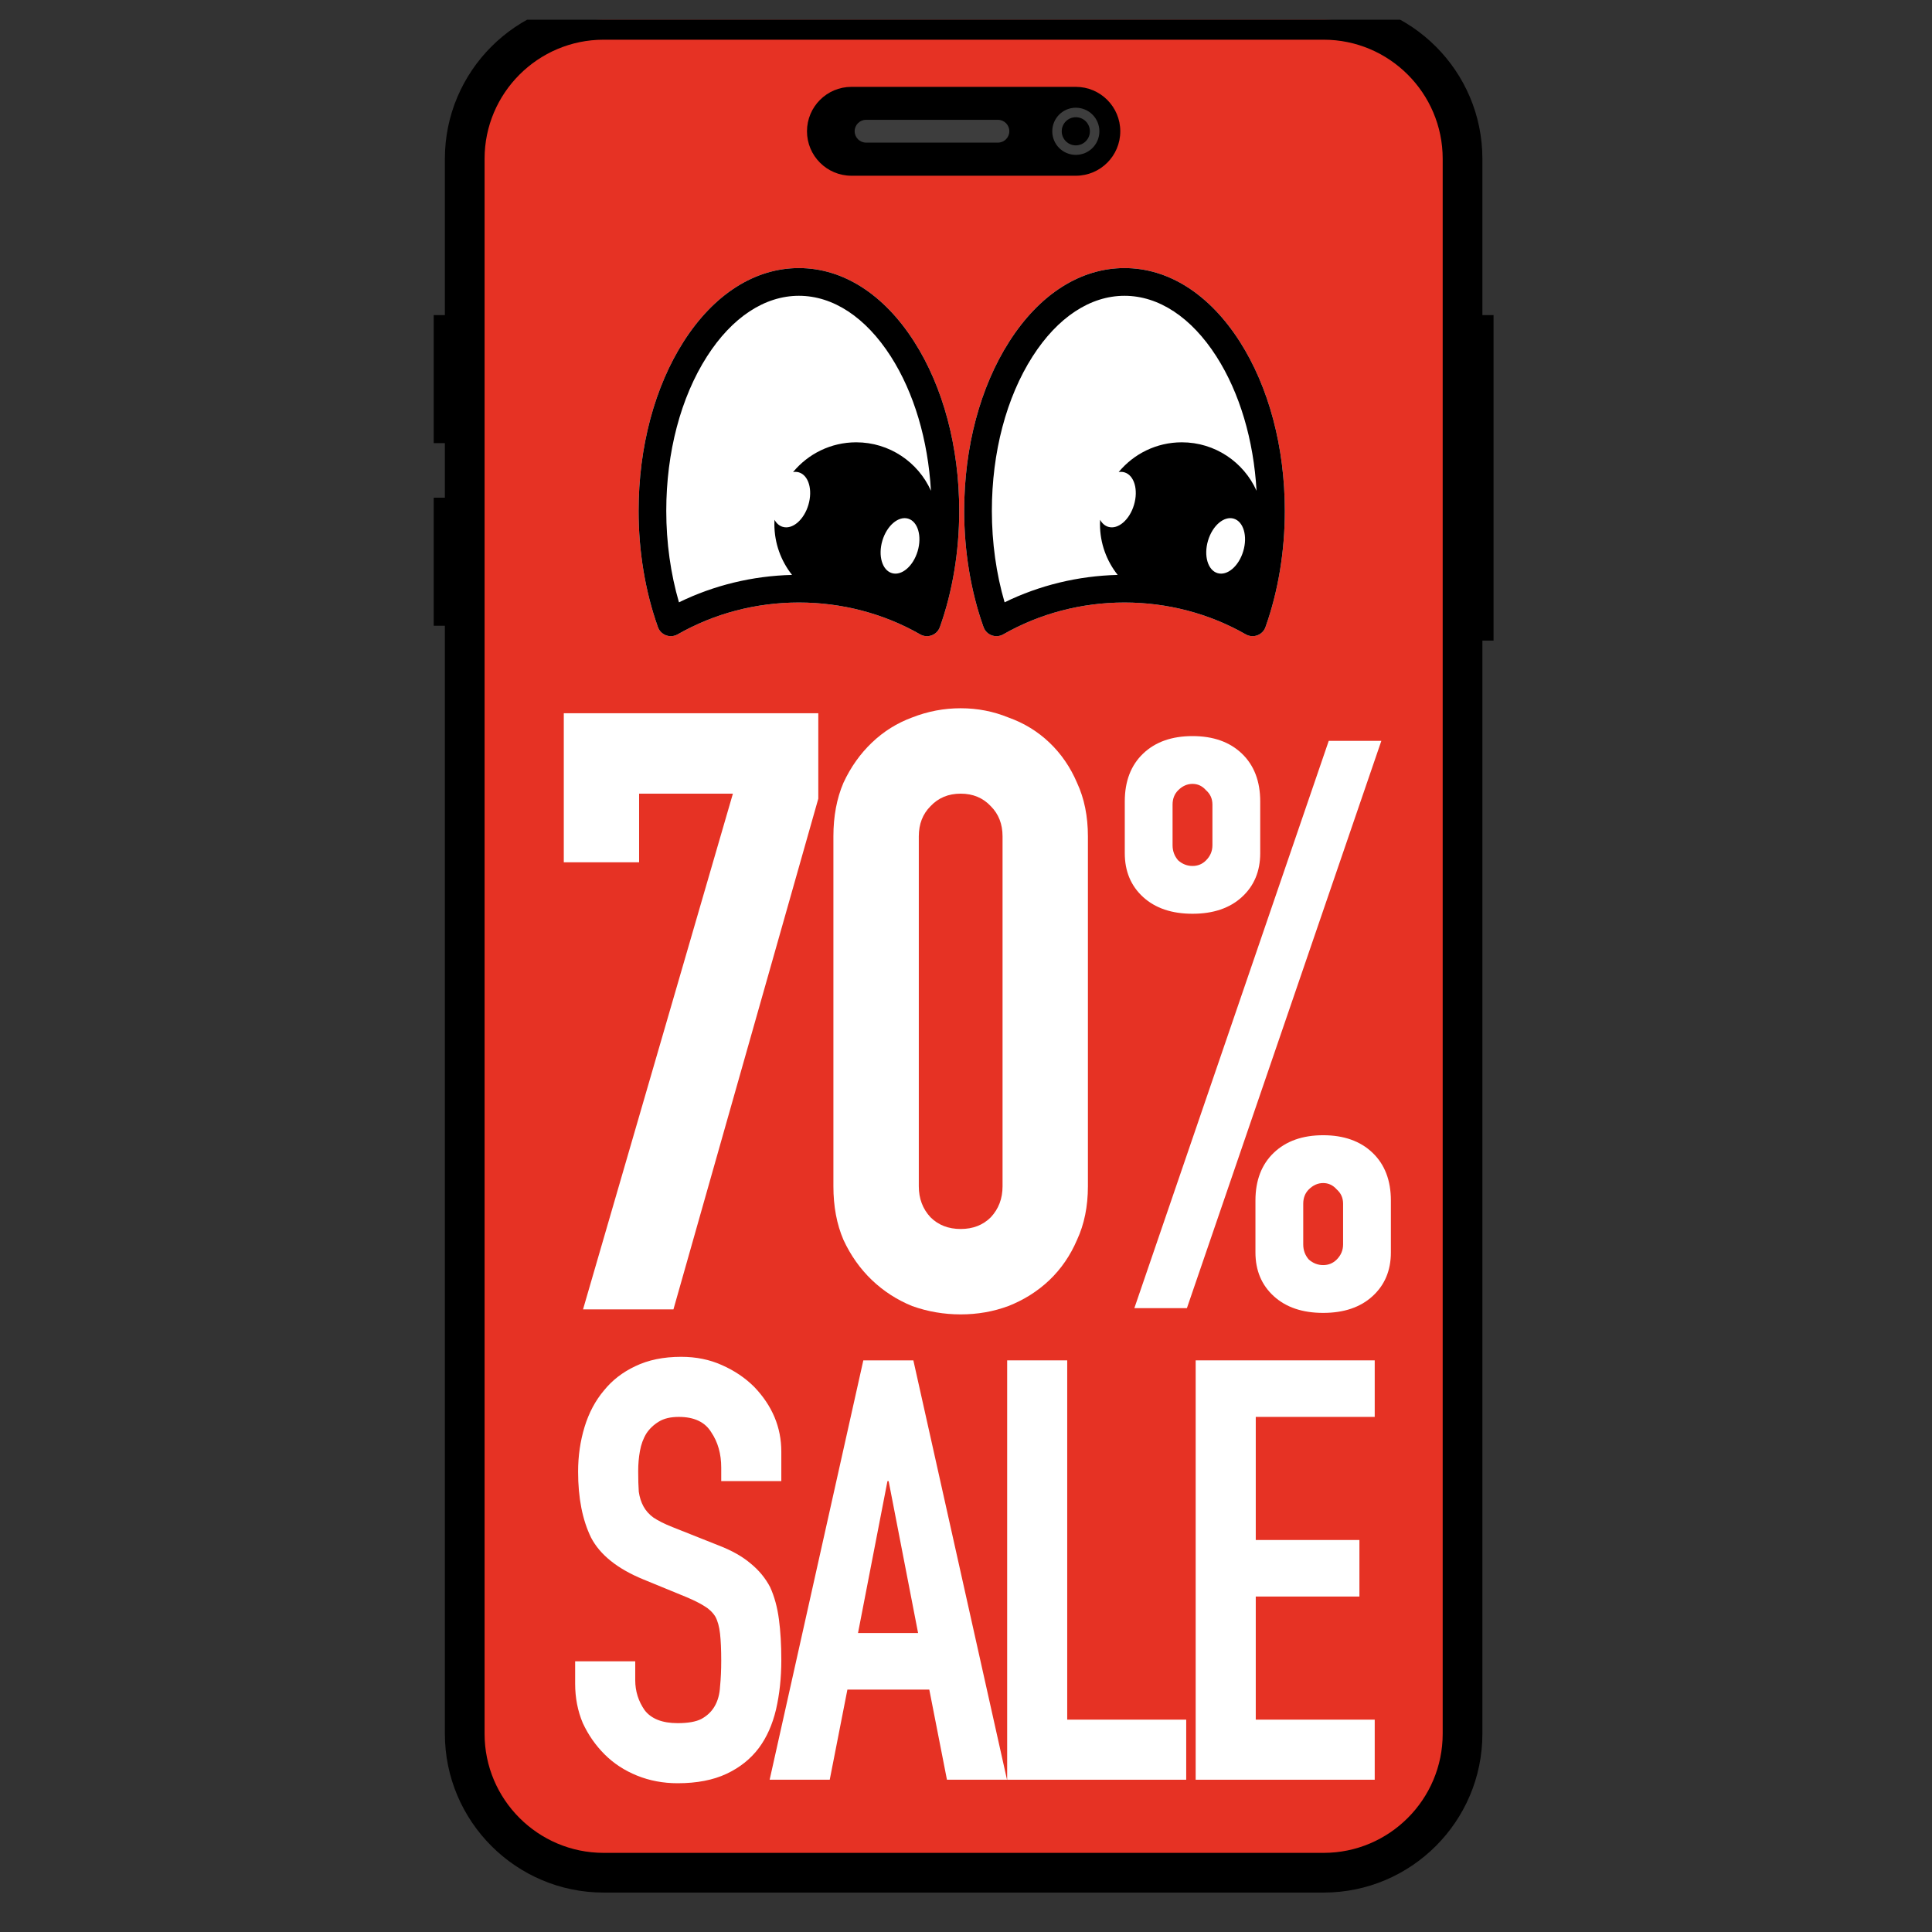<svg width="49" height="49" viewBox="0 0 49 49" fill="none" xmlns="http://www.w3.org/2000/svg">
<rect x="0" y="0" width="49" height="49" fill="#333333" stroke="none"/>
<g clip-path="url(#clip0_923_262)">
<path d="M33.57 47.497H15.31C13.364 47.497 11.786 45.92 11.786 43.974V4.028C11.786 2.081 13.364 0.504 15.31 0.504H33.57C35.516 0.504 37.094 2.081 37.094 4.028V43.974C37.094 45.92 35.516 47.497 33.57 47.497Z" fill="#E63224"/>
<path d="M33.57 48H15.31C13.09 48 11.283 46.194 11.283 43.973V4.027C11.283 1.807 13.09 0 15.31 0H33.57C35.791 0 37.597 1.806 37.597 4.027V43.973C37.597 46.194 35.791 48 33.57 48ZM15.31 1.007C13.645 1.007 12.29 2.362 12.29 4.027V43.973C12.29 45.638 13.645 46.993 15.31 46.993H33.57C35.235 46.993 36.59 45.638 36.59 43.973V4.027C36.59 2.362 35.235 1.007 33.57 1.007H15.31Z" fill="black"/>
<path d="M37.88 7.992H37.075V16.247H37.88V7.992Z" fill="black"/>
<path d="M11.805 7.992H11V11.239H11.805V7.992Z" fill="black"/>
<path d="M11.805 12.623H11V15.87H11.805V12.623Z" fill="black"/>
<path d="M27.286 4.457H21.594C20.972 4.457 20.467 3.952 20.467 3.33C20.467 2.708 20.972 2.203 21.594 2.203H27.286C27.908 2.203 28.413 2.708 28.413 3.33C28.413 3.952 27.908 4.457 27.286 4.457Z" fill="black"/>
<path d="M27.285 3.928C27.616 3.928 27.883 3.661 27.883 3.33C27.883 3 27.616 2.732 27.285 2.732C26.955 2.732 26.688 3 26.688 3.33C26.688 3.661 26.955 3.928 27.285 3.928Z" fill="#3D3D3D"/>
<path d="M27.285 3.687C27.483 3.687 27.642 3.527 27.642 3.33C27.642 3.132 27.483 2.973 27.285 2.973C27.088 2.973 26.928 3.132 26.928 3.33C26.928 3.527 27.088 3.687 27.285 3.687Z" fill="black"/>
<path d="M25.31 3.617H21.965C21.806 3.617 21.676 3.488 21.676 3.328C21.676 3.168 21.806 3.039 21.965 3.039H25.31C25.47 3.039 25.599 3.168 25.599 3.328C25.599 3.488 25.47 3.617 25.31 3.617Z" fill="#3D3D3D"/>
<path d="M14.787 33.209L18.588 20.129H16.209V21.87H14.299V18.09H20.754V20.256L17.08 33.209H14.787Z" fill="white"/>
<path d="M21.137 21.212C21.137 20.702 21.222 20.249 21.392 19.853C21.576 19.456 21.817 19.117 22.114 18.834C22.411 18.55 22.751 18.338 23.133 18.197C23.53 18.041 23.94 17.963 24.365 17.963C24.79 17.963 25.193 18.041 25.575 18.197C25.971 18.338 26.318 18.55 26.616 18.834C26.913 19.117 27.146 19.456 27.316 19.853C27.5 20.249 27.592 20.702 27.592 21.212V30.087C27.592 30.597 27.5 31.05 27.316 31.446C27.146 31.843 26.913 32.182 26.616 32.466C26.318 32.749 25.971 32.968 25.575 33.124C25.193 33.266 24.79 33.336 24.365 33.336C23.94 33.336 23.53 33.266 23.133 33.124C22.751 32.968 22.411 32.749 22.114 32.466C21.817 32.182 21.576 31.843 21.392 31.446C21.222 31.05 21.137 30.597 21.137 30.087V21.212ZM23.303 30.087C23.303 30.399 23.402 30.661 23.6 30.873C23.799 31.071 24.053 31.17 24.365 31.17C24.676 31.17 24.931 31.071 25.129 30.873C25.327 30.661 25.427 30.399 25.427 30.087V21.212C25.427 20.9 25.327 20.645 25.129 20.447C24.931 20.235 24.676 20.129 24.365 20.129C24.053 20.129 23.799 20.235 23.6 20.447C23.402 20.645 23.303 20.9 23.303 21.212V30.087Z" fill="white"/>
<path d="M30.245 21.963C30.379 21.963 30.494 21.916 30.588 21.821C30.696 21.713 30.75 21.585 30.75 21.437V20.407C30.75 20.259 30.696 20.137 30.588 20.043C30.494 19.935 30.379 19.881 30.245 19.881C30.11 19.881 29.989 19.935 29.881 20.043C29.787 20.137 29.739 20.259 29.739 20.407V21.437C29.739 21.585 29.787 21.713 29.881 21.821C29.989 21.916 30.11 21.963 30.245 21.963ZM30.245 23.175C29.719 23.175 29.302 23.034 28.992 22.751C28.682 22.468 28.527 22.097 28.527 21.639V20.326C28.527 19.814 28.682 19.41 28.992 19.113C29.302 18.817 29.719 18.669 30.245 18.669C30.77 18.669 31.188 18.817 31.497 19.113C31.807 19.41 31.962 19.814 31.962 20.326V21.639C31.962 22.097 31.807 22.468 31.497 22.751C31.188 23.034 30.77 23.175 30.245 23.175ZM33.053 31.561C33.053 31.709 33.1 31.837 33.195 31.945C33.303 32.039 33.424 32.086 33.559 32.086C33.693 32.086 33.808 32.039 33.902 31.945C34.01 31.837 34.064 31.709 34.064 31.561V30.53C34.064 30.382 34.01 30.261 33.902 30.166C33.808 30.059 33.693 30.005 33.559 30.005C33.424 30.005 33.303 30.059 33.195 30.166C33.1 30.261 33.053 30.382 33.053 30.53V31.561ZM33.559 33.298C33.033 33.298 32.616 33.157 32.306 32.874C31.996 32.591 31.841 32.221 31.841 31.763V30.449C31.841 29.938 31.996 29.533 32.306 29.237C32.616 28.941 33.033 28.792 33.559 28.792C34.084 28.792 34.502 28.941 34.811 29.237C35.121 29.533 35.276 29.938 35.276 30.449V31.763C35.276 32.221 35.121 32.591 34.811 32.874C34.502 33.157 34.084 33.298 33.559 33.298ZM28.77 33.177L33.7 18.79H35.034L30.103 33.177H28.77Z" fill="white"/>
<path d="M19.816 37.564H18.292V37.221C18.292 36.872 18.207 36.573 18.038 36.324C17.879 36.065 17.605 35.936 17.216 35.936C17.007 35.936 16.838 35.976 16.709 36.056C16.579 36.135 16.474 36.235 16.395 36.354C16.315 36.484 16.26 36.633 16.23 36.802C16.201 36.962 16.186 37.131 16.186 37.31C16.186 37.519 16.191 37.694 16.201 37.833C16.221 37.972 16.26 38.097 16.32 38.206C16.38 38.316 16.465 38.411 16.574 38.49C16.694 38.57 16.853 38.65 17.052 38.729L18.217 39.192C18.556 39.322 18.83 39.476 19.039 39.655C19.248 39.825 19.412 40.024 19.532 40.253C19.641 40.492 19.716 40.766 19.756 41.075C19.796 41.373 19.816 41.717 19.816 42.105C19.816 42.553 19.771 42.971 19.681 43.36C19.591 43.738 19.447 44.062 19.248 44.331C19.039 44.61 18.765 44.829 18.426 44.988C18.088 45.147 17.674 45.227 17.186 45.227C16.818 45.227 16.474 45.162 16.156 45.033C15.837 44.904 15.563 44.724 15.334 44.495C15.105 44.266 14.921 44.002 14.782 43.703C14.652 43.395 14.587 43.061 14.587 42.703V42.135H16.111V42.613C16.111 42.892 16.191 43.146 16.35 43.375C16.519 43.594 16.798 43.703 17.186 43.703C17.445 43.703 17.645 43.669 17.784 43.599C17.933 43.519 18.048 43.41 18.128 43.27C18.207 43.131 18.252 42.967 18.262 42.777C18.282 42.578 18.292 42.359 18.292 42.12C18.292 41.841 18.282 41.612 18.262 41.433C18.242 41.254 18.202 41.109 18.142 41C18.073 40.89 17.978 40.801 17.859 40.731C17.749 40.661 17.6 40.587 17.411 40.507L16.32 40.059C15.663 39.79 15.22 39.436 14.991 38.998C14.772 38.55 14.662 37.992 14.662 37.325C14.662 36.927 14.717 36.548 14.826 36.19C14.936 35.831 15.1 35.523 15.319 35.264C15.528 35.005 15.792 34.801 16.111 34.651C16.44 34.492 16.828 34.412 17.276 34.412C17.654 34.412 17.998 34.482 18.307 34.621C18.625 34.761 18.899 34.945 19.128 35.174C19.587 35.652 19.816 36.2 19.816 36.817V37.564Z" fill="white"/>
<path d="M23.285 41.418L22.538 37.564H22.508L21.761 41.418H23.285ZM19.52 45.138L21.896 34.502H23.165L25.54 45.138H24.017L23.569 42.852H21.492L21.044 45.138H19.52Z" fill="white"/>
<path d="M25.544 45.138V34.502H27.067V43.614H30.085V45.138H25.544Z" fill="white"/>
<path d="M30.325 45.138V34.502H34.866V35.936H31.849V39.058H34.478V40.492H31.849V43.614H34.866V45.138H30.325Z" fill="white"/>
<g clip-path="url(#clip1_923_262)">
<path d="M28.52 6.799C29.636 6.799 30.674 7.46 31.443 8.662C32.18 9.814 32.586 11.34 32.586 12.957C32.586 13.986 32.417 15.003 32.097 15.9L32.096 15.904C32.023 16.108 31.784 16.196 31.596 16.089L31.592 16.087C30.67 15.56 29.608 15.281 28.52 15.281C27.433 15.281 26.37 15.56 25.448 16.087L25.445 16.089C25.257 16.196 25.017 16.108 24.945 15.904L24.943 15.9C24.623 15.003 24.454 13.986 24.454 12.957C24.454 11.34 24.86 9.815 25.598 8.662C26.366 7.46 27.404 6.799 28.52 6.799Z" fill="white"/>
<path d="M17.339 8.662C18.108 7.46 19.146 6.799 20.262 6.799C21.378 6.799 22.416 7.46 23.184 8.662C23.922 9.815 24.328 11.34 24.328 12.957C24.328 13.986 24.159 15.003 23.839 15.9L23.837 15.904C23.765 16.108 23.526 16.196 23.337 16.089L23.334 16.087C22.412 15.56 21.349 15.281 20.262 15.281C19.174 15.281 18.112 15.56 17.19 16.087L17.186 16.089C16.998 16.196 16.759 16.108 16.686 15.904L16.685 15.9C16.365 15.003 16.196 13.986 16.196 12.957C16.196 11.34 16.602 9.815 17.339 8.662H17.339Z" fill="white"/>
<path d="M28.52 6.799C29.636 6.799 30.674 7.46 31.443 8.662C32.18 9.814 32.586 11.34 32.586 12.957C32.586 13.986 32.417 15.003 32.097 15.9L32.096 15.904C32.023 16.108 31.784 16.196 31.596 16.089L31.592 16.087C30.67 15.56 29.608 15.281 28.52 15.281C27.433 15.281 26.37 15.56 25.448 16.087L25.445 16.089C25.257 16.196 25.017 16.108 24.945 15.904L24.943 15.9C24.623 15.003 24.454 13.986 24.454 12.957C24.454 11.34 24.86 9.815 25.598 8.662C26.366 7.46 27.404 6.799 28.52 6.799ZM30.88 14.536C31.127 14.61 31.419 14.36 31.532 13.978C31.646 13.596 31.538 13.227 31.29 13.154C31.043 13.081 30.751 13.331 30.638 13.712C30.525 14.094 30.633 14.463 30.88 14.536ZM25.479 15.276C26.363 14.844 27.343 14.606 28.347 14.581C28.066 14.227 27.898 13.78 27.898 13.293C27.898 13.256 27.899 13.219 27.901 13.183C27.95 13.272 28.021 13.336 28.109 13.362C28.356 13.436 28.648 13.186 28.761 12.804C28.875 12.422 28.767 12.053 28.519 11.98C28.471 11.966 28.422 11.964 28.372 11.973C28.753 11.512 29.329 11.218 29.974 11.218C30.818 11.218 31.545 11.723 31.869 12.447C31.795 11.156 31.44 9.961 30.851 9.04C30.216 8.048 29.388 7.502 28.52 7.502C27.651 7.502 26.824 8.048 26.189 9.04C25.523 10.081 25.156 11.472 25.156 12.957C25.156 13.76 25.267 14.553 25.479 15.276H25.479Z" fill="black"/>
<path d="M17.339 8.662C18.108 7.46 19.146 6.799 20.262 6.799C21.378 6.799 22.416 7.46 23.184 8.662C23.922 9.815 24.328 11.34 24.328 12.957C24.328 13.986 24.159 15.003 23.839 15.9L23.837 15.904C23.765 16.108 23.525 16.196 23.337 16.089L23.334 16.087C22.412 15.56 21.349 15.281 20.262 15.281C19.174 15.281 18.112 15.56 17.19 16.087L17.186 16.089C16.998 16.196 16.759 16.108 16.686 15.904L16.685 15.9C16.365 15.003 16.196 13.986 16.196 12.957C16.196 11.34 16.602 9.815 17.339 8.662H17.339ZM22.622 14.536C22.868 14.61 23.161 14.36 23.274 13.978C23.387 13.596 23.279 13.227 23.032 13.154C22.785 13.081 22.493 13.331 22.379 13.712C22.266 14.094 22.374 14.463 22.622 14.536ZM17.221 15.276C18.105 14.844 19.085 14.606 20.088 14.581C19.808 14.227 19.64 13.78 19.64 13.293C19.64 13.256 19.641 13.219 19.643 13.183C19.692 13.272 19.762 13.336 19.851 13.362C20.098 13.436 20.39 13.186 20.503 12.804C20.616 12.422 20.508 12.053 20.261 11.98C20.213 11.966 20.163 11.964 20.114 11.973C20.495 11.512 21.071 11.218 21.715 11.218C22.56 11.218 23.287 11.723 23.611 12.447C23.536 11.156 23.182 9.961 22.593 9.04C21.958 8.048 21.13 7.502 20.262 7.502C19.394 7.502 18.566 8.048 17.931 9.04C17.265 10.081 16.898 11.472 16.898 12.957C16.898 13.76 17.009 14.553 17.22 15.276H17.221Z" fill="black"/>
</g>
</g>
<defs>
<clipPath id="clip0_923_262">
<rect width="48" height="48" fill="white" transform="translate(0.5 0.5)"/>
</clipPath>
<clipPath id="clip1_923_262">
<rect width="16.391" height="22.571" fill="white" transform="matrix(-1 0 0 1 32.586 6.795)"/>
</clipPath>
</defs>
</svg>
